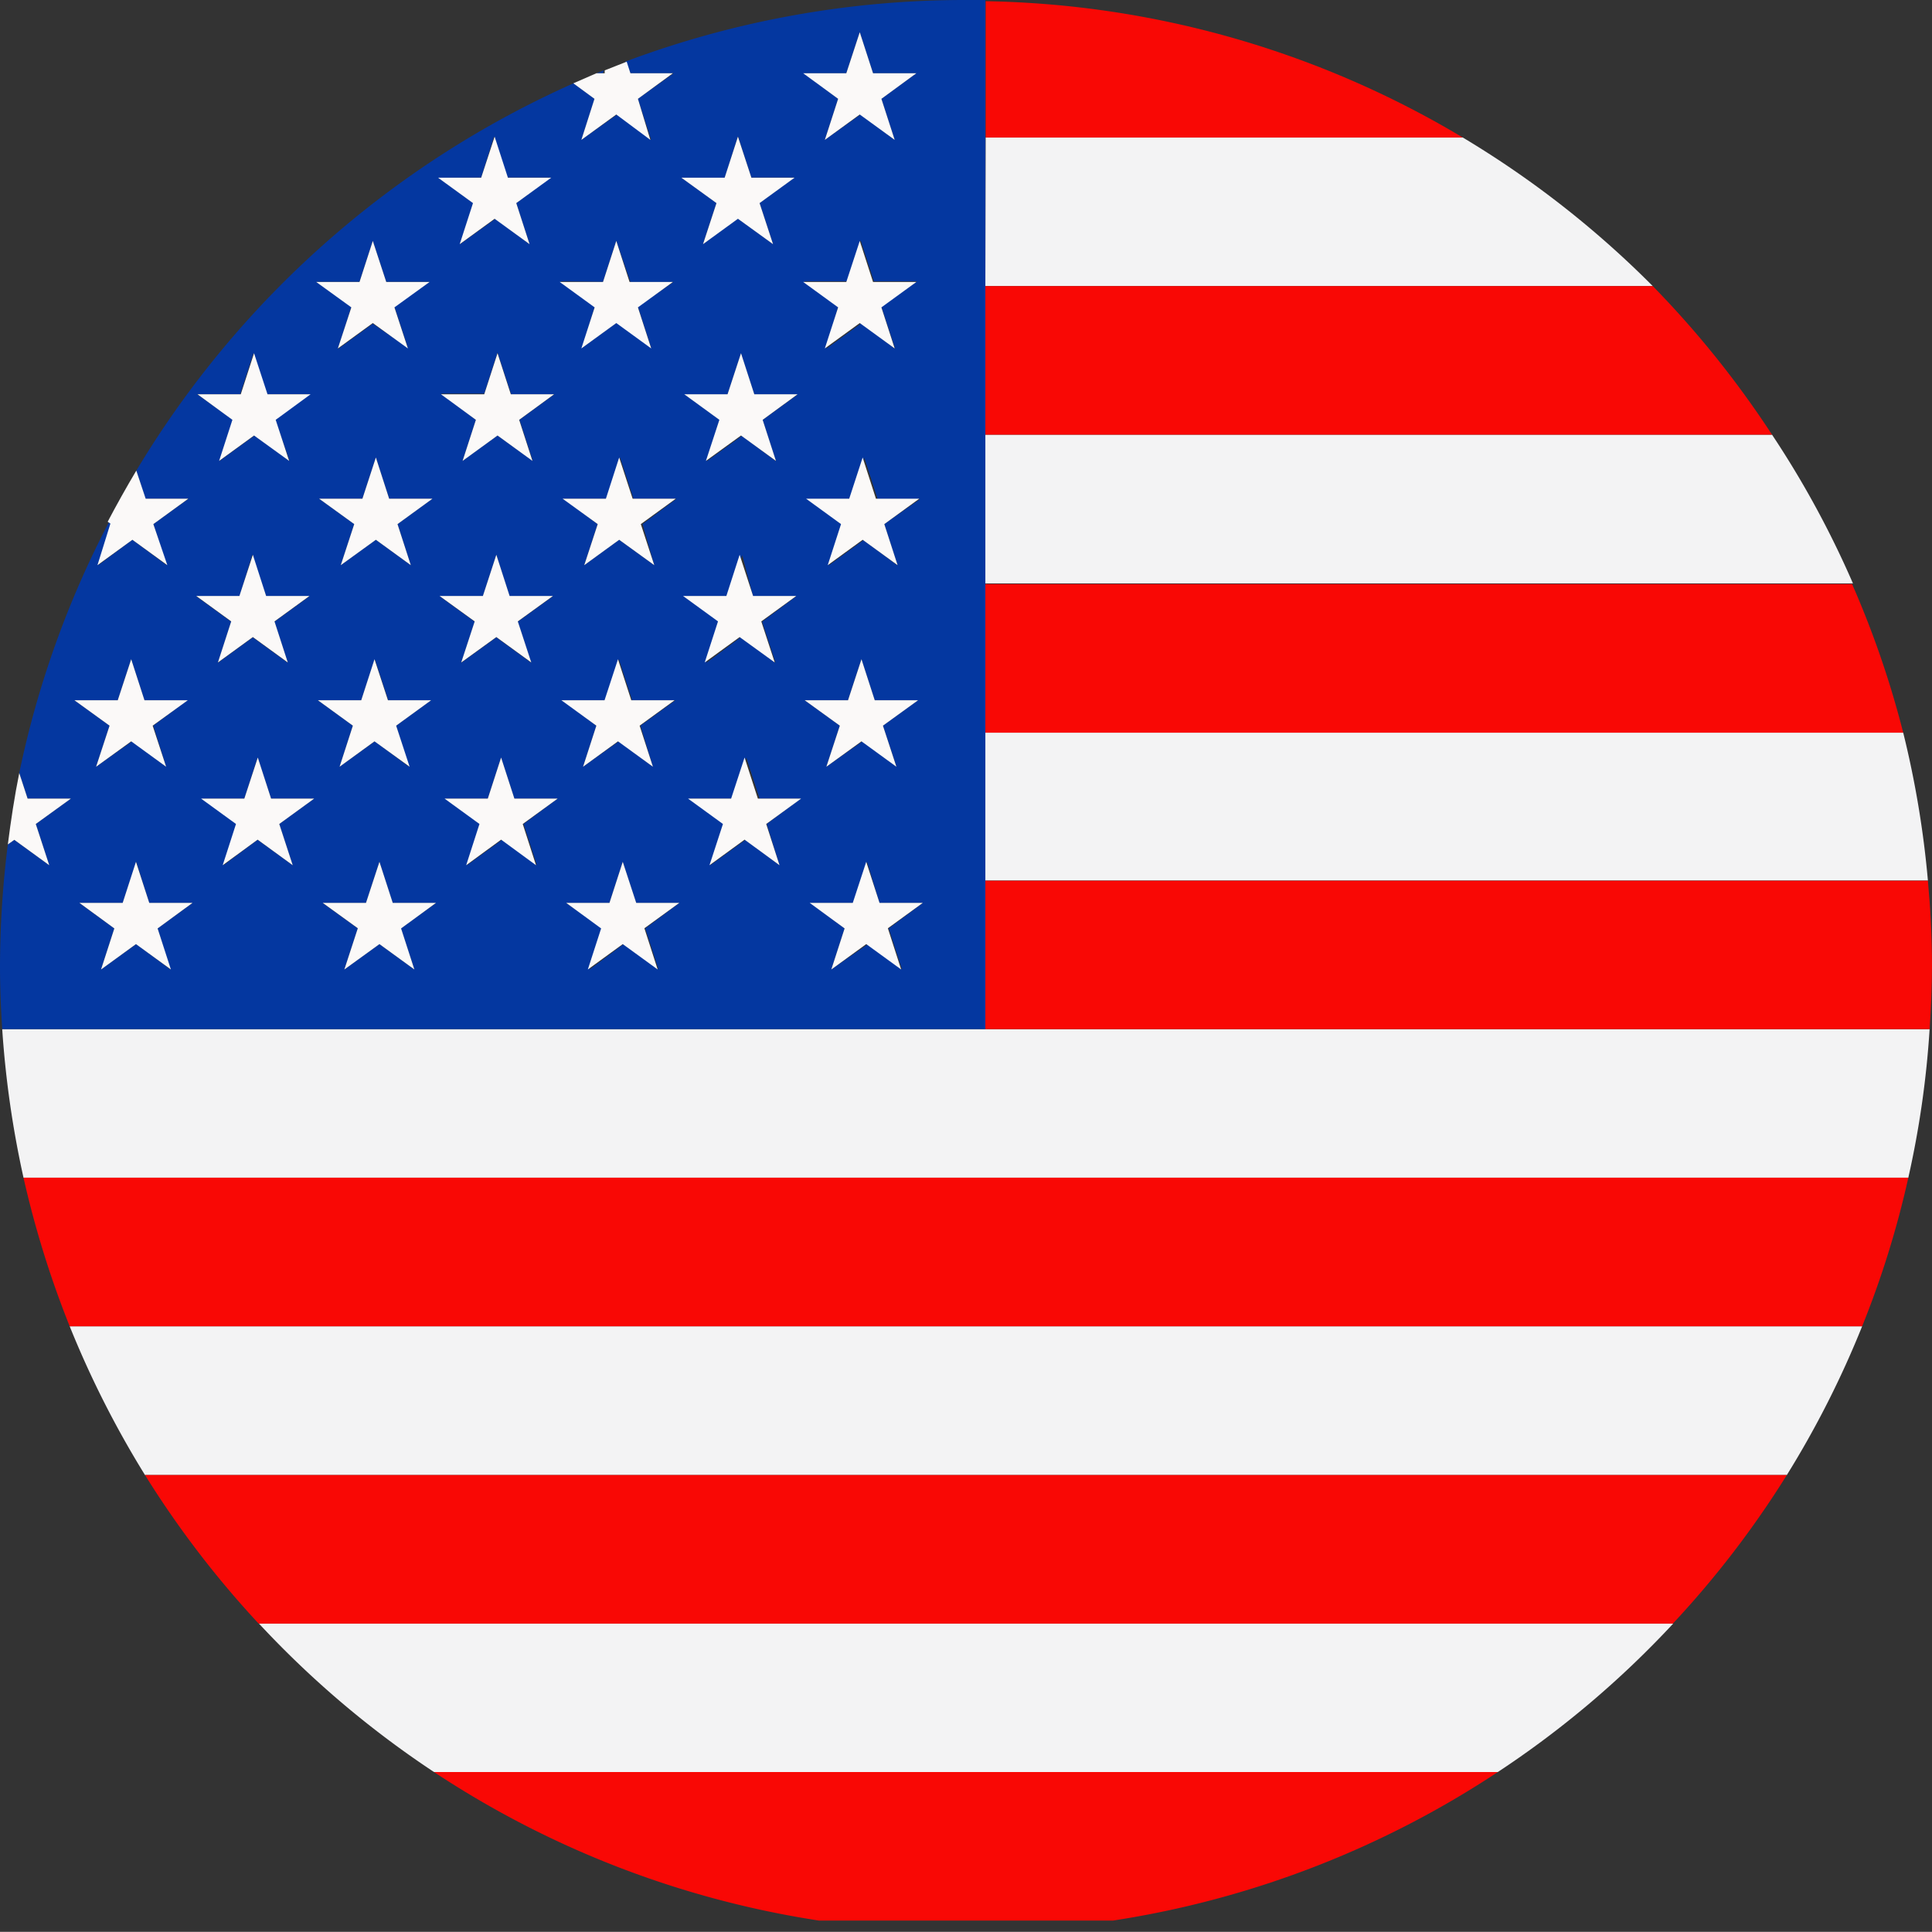 <svg xmlns="http://www.w3.org/2000/svg" viewBox="0 0 113.39 113.38"><rect x="0" y="0" width="113.39" height="113.38" fill="#333333" stroke="none"/><defs><style>.cls-1{fill:none;}.cls-2{fill:#f3f3f4;}.cls-3{fill:#f90805;}.cls-4{fill:#0437a0;}.cls-5{fill:#fbf9f8;}</style></defs><g id="Layer_2" data-name="Layer 2"><g id="Page_1" data-name="Page 1"><g id="Layer_1-2" data-name="Layer 1"><path class="cls-1" d="M48.07,112.73a57.55,57.55,0,0,0,17.25,0Z"/><path class="cls-2" d="M57.83,16.79H97A56.92,56.92,0,0,0,85.85,8.07h-28Z"/><path class="cls-2" d="M98.2,95.29h-83A56.85,56.85,0,0,0,25.47,104H87.91A56.51,56.51,0,0,0,98.2,95.29Z"/><path class="cls-2" d="M57.83,51.68h55.32A56.87,56.87,0,0,0,111.7,43H57.83Z"/><path class="cls-2" d="M57.83,34.24h50.92A56,56,0,0,0,104,25.51H57.83Z"/><path class="cls-2" d="M109.29,77.84H4.09a57.18,57.18,0,0,0,4.42,8.73h96.36A56.28,56.28,0,0,0,109.29,77.84Z"/><path class="cls-2" d="M113.25,60.4H.13a58,58,0,0,0,1.25,8.72H112A55.51,55.51,0,0,0,113.25,60.4Z"/><path class="cls-3" d="M87.91,104H25.47a56.42,56.42,0,0,0,22.6,8.72H65.32A56.43,56.43,0,0,0,87.91,104Z"/><path class="cls-3" d="M104.87,86.57H8.51a57.19,57.19,0,0,0,6.67,8.72h83A56.55,56.55,0,0,0,104.87,86.57Z"/><path class="cls-3" d="M112,69.12H1.38a57.69,57.69,0,0,0,2.71,8.72h105.2A55.5,55.5,0,0,0,112,69.12Z"/><path class="cls-3" d="M57.83,60.4h55.42c.08-1.23.14-2.46.14-3.71,0-1.69-.09-3.36-.24-5H57.83Z"/><path class="cls-3" d="M85.85,8.07a56.37,56.37,0,0,0-28-8v8Z"/><path class="cls-3" d="M57.83,25.51H104A57.11,57.11,0,0,0,97,16.79H57.83Z"/><path class="cls-3" d="M57.83,43H111.7a55.89,55.89,0,0,0-3-8.72H57.83Z"/><path class="cls-4" d="M57.83,60.4V0c-.38,0-.76,0-1.14,0a56.73,56.73,0,0,0-20,3.62L37,4.3h2.54L37.44,5.8l.78,2.41-2-1.49L34.12,8.21,34.9,5.8l-1.24-.91A56.89,56.89,0,0,0,8,27.62l.53,1.65h2.54L9,30.76l.78,2.41L7.77,31.68l-2,1.49.78-2.41-.16-.11A56.64,56.64,0,0,0,1.13,45.37l.49,1.5H4.16L2.1,48.36l.79,2.42L.84,49.29l-.38.27A57.82,57.82,0,0,0,0,56.69c0,1.25.05,2.48.13,3.71ZM18.66,41.1H21.2L22,38.69l.79,2.41H25.3l-2.05,1.49L24,45,22,43.51,19.93,45l.78-2.41Zm7.22-18h2.54l.78-2.41L30,23.14h2.54l-2.05,1.5.78,2.41L29.2,25.56l-2.05,1.49.78-2.41ZM37.34,53h2.53l-2,1.49.78,2.41-2.05-1.49-2,1.49.79-2.41L33.23,53h2.54l.78-2.42Zm-8.71-6.13.78-2.41.78,2.41h2.54l-2,1.49.78,2.42-2.05-1.49-2.05,1.49.78-2.42-2.05-1.49Zm17.12,3.91-2-1.49-2.06,1.49.79-2.42-2-1.49h2.53l.79-2.41.78,2.41H47L45,48.36ZM38.32,45l-2-1.49L34.22,45,35,42.59,33,41.1h2.53l.79-2.41.78,2.41h2.54l-2.05,1.49Zm.08-11.83-2.06-1.49-2.05,1.49.78-2.41-2-1.49h2.54l.78-2.42.79,2.42h2.53l-2,1.49Zm-17.13-3.9.79-2.42.78,2.42h2.54l-2.05,1.49.78,2.41-2.05-1.49L20,33.17l.79-2.41-2.06-1.49Zm7.86,3.29L29.91,35h2.54l-2.06,1.49.79,2.41-2.05-1.49-2.06,1.49.79-2.41L25.81,35h2.53ZM14.34,46.87l.78-2.41.79,2.41h2.53l-2.05,1.49.79,2.42-2.06-1.49-2,1.49.78-2.42-2-1.49ZM21.48,53l.79-2.42L23.05,53h2.54l-2.06,1.49.79,2.41-2.05-1.49L20.21,56.9,21,54.49,18.94,53Zm30.14,0h2.54l-2,1.49.78,2.41-2-1.49L48.79,56.9l.78-2.41-2-1.49h2.54l.78-2.42Zm1-8-2-1.49L48.5,45l.79-2.41L47.23,41.1h2.54l.79-2.41.78,2.41h2.54l-2.06,1.49ZM44.2,35h2.53l-2,1.49.79,2.41-2.06-1.49-2,1.49.78-2.41-2-1.49h2.54l.78-2.42Zm8.48-1.81-2-1.49-2.05,1.49.78-2.41-2-1.49h2.54l.78-2.42.78,2.42H54L51.9,30.76Zm-7.14-6.12-2-1.49-2.06,1.49.79-2.41-2.06-1.5H42.7l.79-2.41.78,2.41h2.54l-2.05,1.49Zm7-6.6-2-1.49-2.05,1.49L49.19,18l-2-1.49h2.53l.79-2.41.78,2.41h2.54L51.73,18ZM49.67,4.3l.79-2.41.78,2.41h2.54L51.73,5.8l.78,2.41-2-1.49L48.41,8.21l.78-2.41-2-1.5ZM43.31,8l.79,2.42h2.53l-2.05,1.49.79,2.41-2.06-1.49-2.05,1.49.79-2.41L40,10.43h2.54Zm-7.92,8.54.78-2.41L37,16.55h2.53L37.44,18l.78,2.41-2-1.49-2.05,1.49L34.9,18l-2-1.49Zm-7.15-6.12L29,8l.78,2.42h2.54L30.3,11.92l.78,2.41-2-1.49L27,14.33l.78-2.41-2.05-1.49Zm-9.68,6.12H21.1l.78-2.41.79,2.41h2.54L23.15,18l.79,2.41L21.88,19l-2.05,1.49L20.62,18Zm-7,6.59h2.54l.78-2.41.79,2.41h2.53l-2.05,1.5L17,27.05l-2.06-1.49-2.05,1.49.78-2.41Zm3.25,9.42L15.62,35h2.54l-2.05,1.49.78,2.41-2.05-1.49-2.05,1.49.78-2.41L11.52,35h2.54ZM4.37,41.1H6.91l.79-2.41.78,2.41H11L9,42.59,9.75,45l-2-1.49L5.64,45l.79-2.41ZM8,50.58,8.76,53H11.3L9.25,54.49,10,56.9,8,55.41,5.93,56.9l.78-2.41L4.66,53H7.2Z"/><path class="cls-4" d="M35.44,4.13,35,4.3h.38Z"/><polygon class="cls-5" points="53.78 16.55 51.24 16.55 50.46 14.14 49.67 16.55 47.14 16.55 49.19 18.04 48.41 20.45 50.46 18.96 52.51 20.45 51.73 18.04 53.78 16.55"/><polygon class="cls-5" points="51.41 29.27 50.63 26.85 49.84 29.27 47.31 29.27 49.36 30.76 48.58 33.17 50.63 31.68 52.68 33.17 51.9 30.76 53.95 29.27 51.41 29.27"/><polygon class="cls-5" points="13.07 50.78 15.12 49.28 17.18 50.78 16.39 48.36 18.44 46.87 15.91 46.87 15.13 44.46 14.34 46.87 11.8 46.87 13.85 48.36 13.07 50.78"/><polygon class="cls-5" points="50.05 52.99 47.52 52.99 49.57 54.49 48.79 56.9 50.84 55.41 52.89 56.9 52.11 54.48 54.16 52.99 51.62 52.99 50.84 50.58 50.05 52.99"/><polygon class="cls-5" points="20 33.17 22.06 31.68 24.11 33.17 23.33 30.76 25.38 29.27 22.84 29.27 22.06 26.85 21.27 29.27 18.73 29.27 20.79 30.76 20 33.17"/><polygon class="cls-5" points="42.63 34.98 40.09 34.98 42.14 36.47 41.36 38.88 43.41 37.39 45.47 38.88 44.68 36.47 46.73 34.98 44.2 34.98 43.41 32.56 42.63 34.98"/><polygon class="cls-5" points="5.64 45 7.7 43.51 9.75 45 8.96 42.59 11.02 41.1 8.48 41.1 7.7 38.69 6.91 41.1 4.37 41.1 6.43 42.59 5.64 45"/><polygon class="cls-5" points="12.86 27.05 14.91 25.56 16.97 27.05 16.18 24.64 18.23 23.14 15.7 23.14 14.91 20.73 14.13 23.14 11.59 23.14 13.64 24.64 12.86 27.05"/><polygon class="cls-5" points="26.98 14.33 29.03 12.84 31.08 14.33 30.3 11.92 32.35 10.43 29.81 10.43 29.03 8.02 28.24 10.43 25.71 10.43 27.76 11.92 26.98 14.33"/><polygon class="cls-5" points="39.99 10.43 42.05 11.92 41.26 14.33 43.31 12.84 45.37 14.33 44.58 11.92 46.63 10.43 44.1 10.43 43.31 8.02 42.53 10.43 39.99 10.43"/><polygon class="cls-5" points="34.9 18.04 34.12 20.45 36.17 18.96 38.22 20.45 37.44 18.04 39.49 16.55 36.95 16.55 36.17 14.14 35.39 16.55 32.85 16.55 34.9 18.04"/><polygon class="cls-5" points="27.15 27.05 29.2 25.56 31.25 27.05 30.47 24.64 32.52 23.14 29.98 23.14 29.2 20.73 28.42 23.14 25.88 23.14 27.93 24.64 27.15 27.05"/><polygon class="cls-5" points="27.36 50.78 29.41 49.28 31.46 50.78 30.68 48.36 32.73 46.87 30.19 46.87 29.41 44.46 28.63 46.87 26.09 46.87 28.14 48.36 27.36 50.78"/><polygon class="cls-5" points="19.93 45 21.98 43.51 24.04 45 23.25 42.59 25.3 41.1 22.77 41.1 21.98 38.69 21.2 41.1 18.66 41.1 20.71 42.59 19.93 45"/><path class="cls-5" d="M5.72,33.17l2.05-1.49,2.05,1.49L9,30.76l2.05-1.49H8.55L8,27.62q-.88,1.48-1.68,3l.16.11Z"/><path class="cls-5" d="M2.89,50.78,2.1,48.36l2.06-1.49H1.62l-.49-1.5C.85,46.75.64,48.15.46,49.56l.38-.27Z"/><polygon class="cls-5" points="35.77 52.99 33.23 52.99 35.28 54.49 34.5 56.9 36.55 55.41 38.6 56.9 37.82 54.48 39.87 52.99 37.34 52.99 36.55 50.58 35.77 52.99"/><polygon class="cls-5" points="44.48 46.87 43.7 44.46 42.91 46.87 40.38 46.87 42.43 48.36 41.64 50.78 43.7 49.28 45.75 50.78 44.97 48.36 47.02 46.87 44.48 46.87"/><polygon class="cls-5" points="37.13 29.27 36.34 26.85 35.56 29.27 33.02 29.27 35.08 30.76 34.29 33.17 36.34 31.68 38.4 33.17 37.61 30.76 39.66 29.27 37.13 29.27"/><polygon class="cls-5" points="19.83 20.45 21.88 18.96 23.94 20.45 23.15 18.04 25.21 16.55 22.67 16.55 21.88 14.14 21.1 16.55 18.56 16.55 20.62 18.04 19.83 20.45"/><path class="cls-5" d="M34.12,8.21l2.05-1.49,2,1.49L37.44,5.8l2.05-1.5H37l-.22-.68-1.29.51,0,.17H35l-1.35.59,1.24.91Z"/><polygon class="cls-5" points="20.21 56.9 22.27 55.41 24.32 56.9 23.54 54.49 25.59 52.99 23.05 52.99 22.27 50.58 21.48 52.99 18.94 52.99 21 54.48 20.21 56.9"/><polygon class="cls-5" points="11.52 34.98 13.57 36.47 12.79 38.88 14.84 37.39 16.89 38.88 16.11 36.47 18.16 34.98 15.62 34.98 14.84 32.56 14.05 34.98 11.52 34.98"/><polygon class="cls-5" points="4.66 52.99 6.71 54.49 5.93 56.9 7.98 55.41 10.03 56.9 9.25 54.49 11.3 52.99 8.76 52.99 7.98 50.58 7.2 52.99 4.66 52.99"/><polygon class="cls-5" points="46.81 23.14 44.27 23.14 43.49 20.73 42.7 23.14 40.16 23.14 42.22 24.64 41.43 27.05 43.49 25.56 45.54 27.05 44.76 24.64 46.81 23.14"/><polygon class="cls-5" points="25.8 34.98 27.86 36.47 27.07 38.88 29.13 37.39 31.18 38.88 30.39 36.47 32.45 34.98 29.91 34.98 29.13 32.56 28.34 34.98 25.8 34.98"/><polygon class="cls-5" points="53.88 41.1 51.34 41.1 50.56 38.69 49.77 41.1 47.23 41.1 49.29 42.59 48.5 45 50.56 43.51 52.61 45 51.82 42.59 53.88 41.1"/><polygon class="cls-5" points="37.05 41.1 36.27 38.69 35.48 41.1 32.95 41.1 35 42.59 34.22 45 36.27 43.51 38.32 45 37.54 42.59 39.59 41.1 37.05 41.1"/><polygon class="cls-5" points="48.41 8.21 50.46 6.72 52.51 8.21 51.73 5.8 53.78 4.3 51.24 4.3 50.46 1.89 49.67 4.3 47.14 4.3 49.19 5.8 48.41 8.21"/></g></g></g></svg>